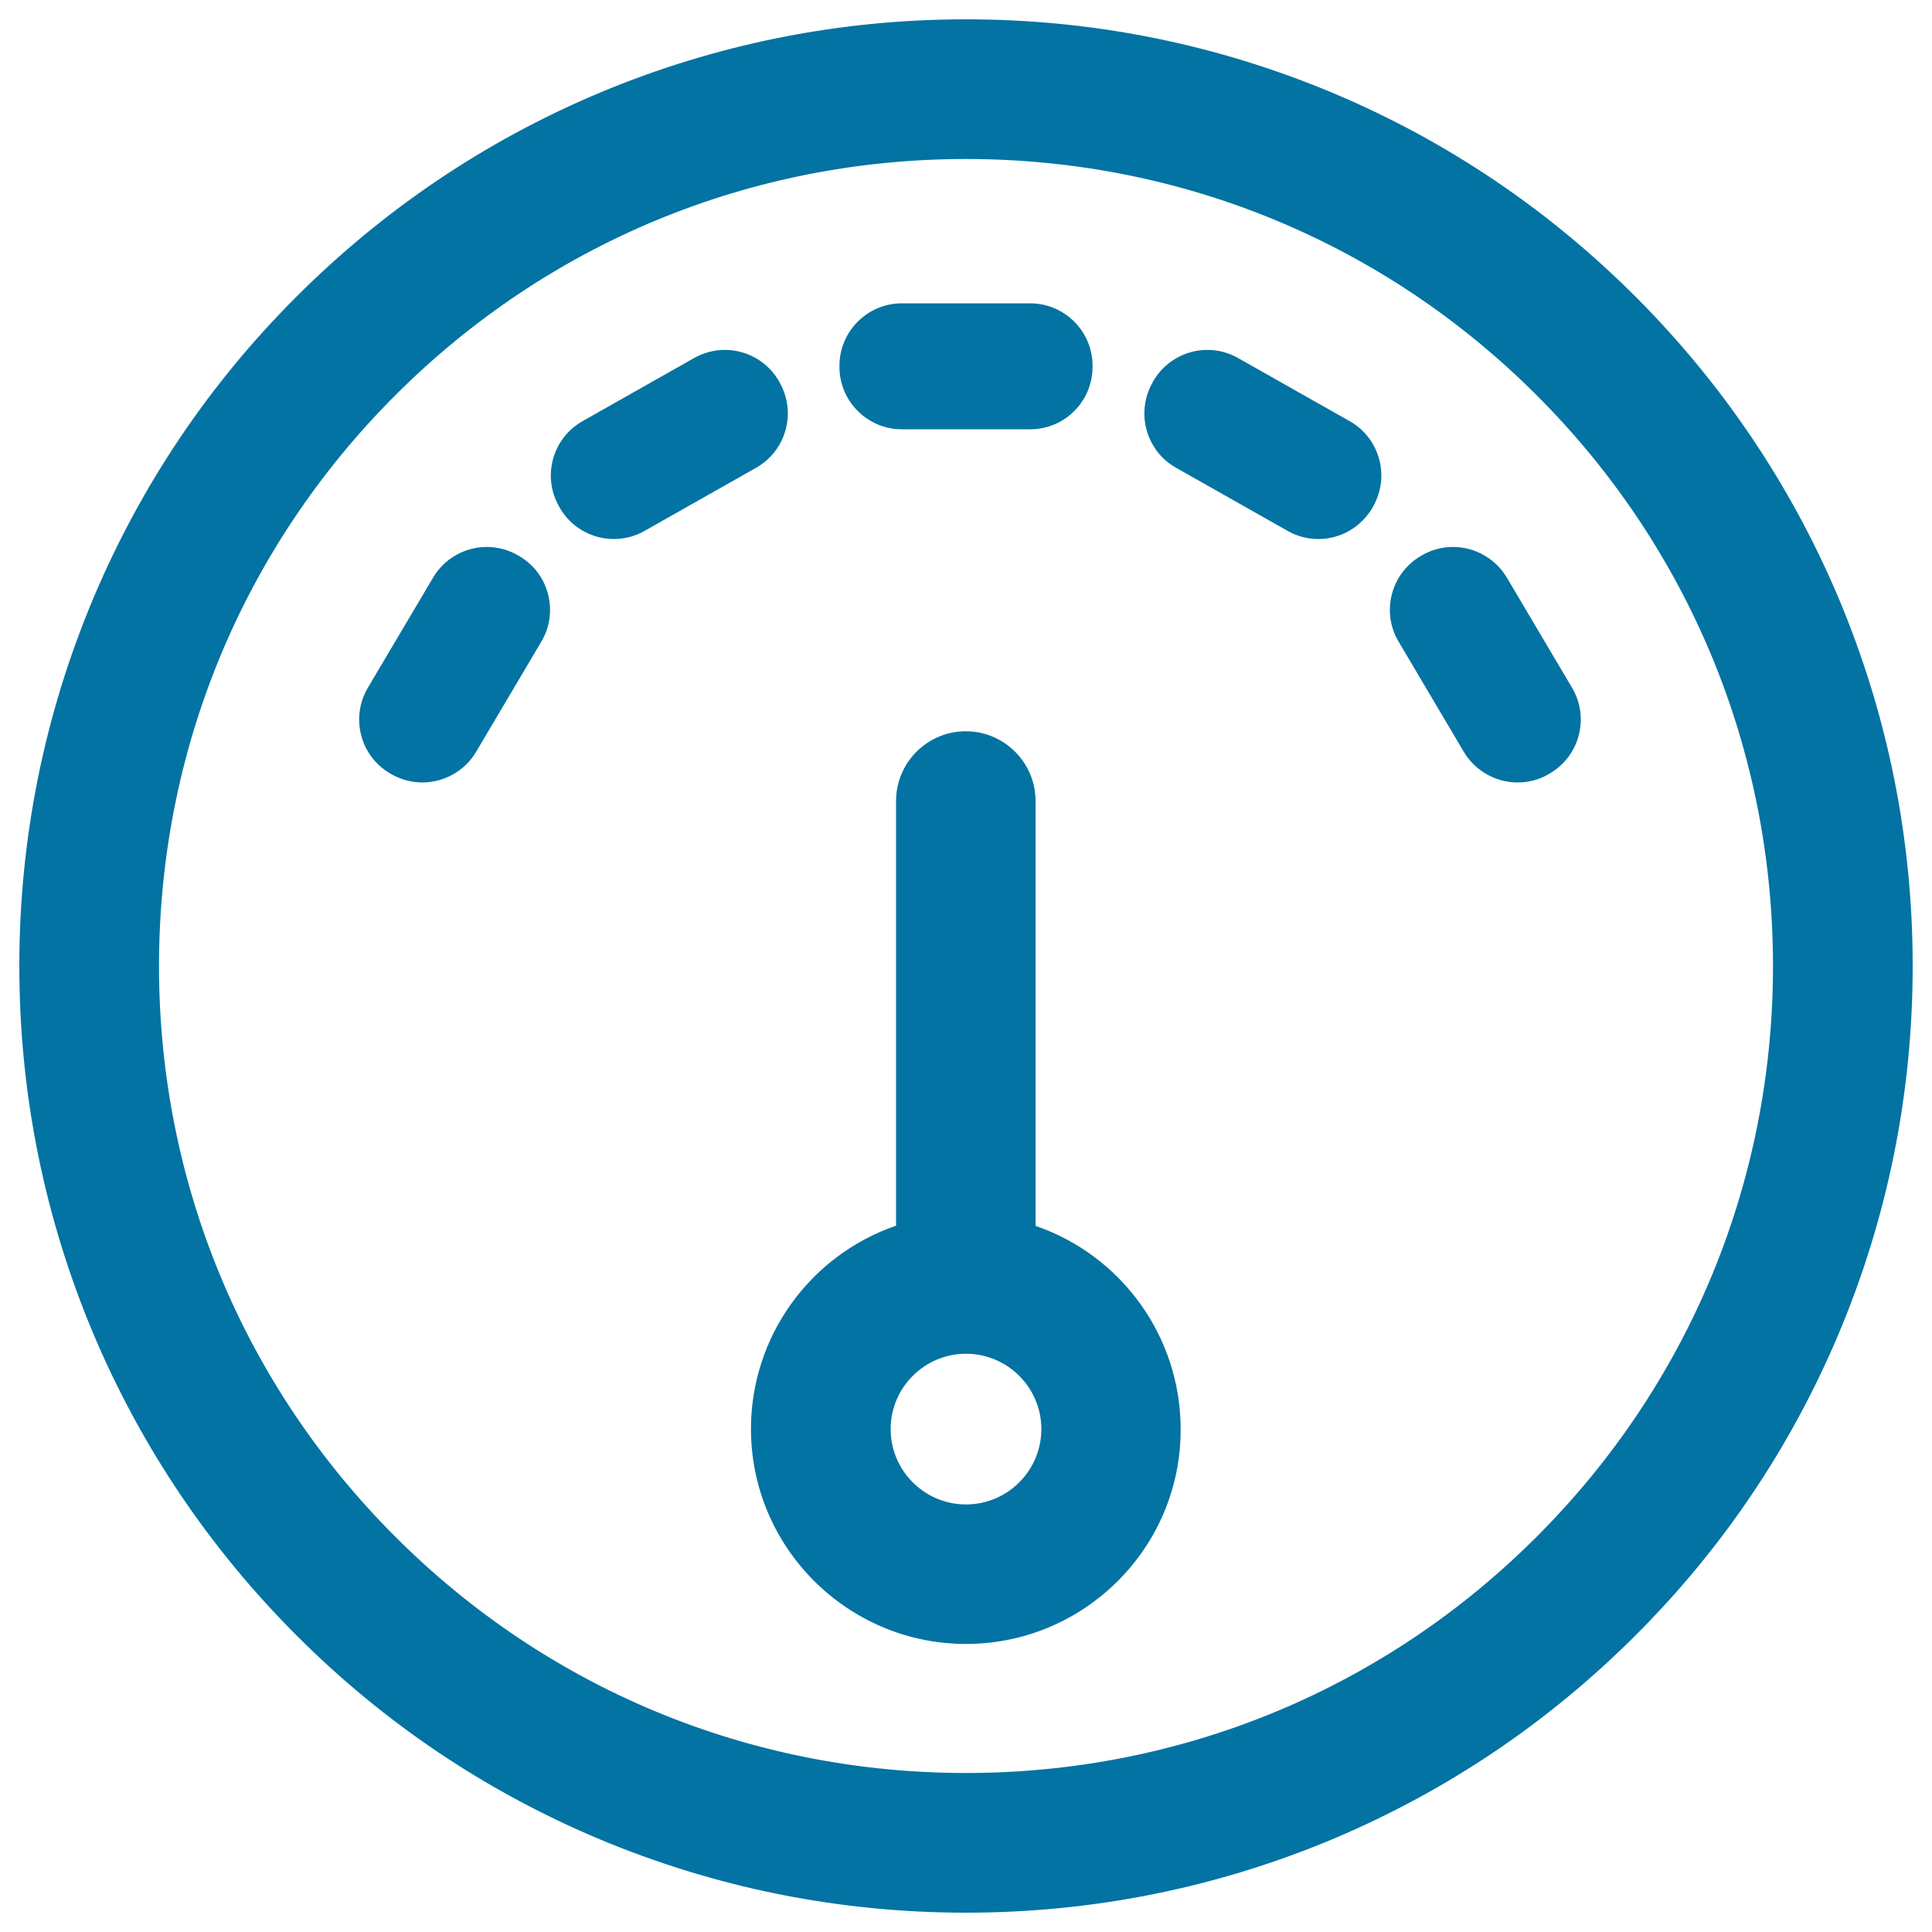 <svg xmlns="http://www.w3.org/2000/svg" viewBox="0 0 1000 1000" style="fill:#0273a2">
<title>Speedometer SVG icon</title>
<g><g><path d="M845.9,154.1C801,109.2,748.7,73.9,690.4,49.3C630.1,23.8,566,10.8,500,10.8S369.9,23.8,309.6,49.3C251.3,73.9,199,109.2,154.1,154.1C109.2,199,73.9,251.3,49.3,309.6C23.8,369.9,10.8,434,10.8,500c0,66,12.9,130.1,38.5,190.4c24.6,58.3,59.9,110.6,104.8,155.5c44.9,44.9,97.2,80.2,155.5,104.8c60.4,25.5,124.4,38.5,190.4,38.5c66,0,130.1-12.9,190.4-38.5c58.3-24.6,110.6-59.9,155.5-104.8c44.9-44.9,80.2-97.2,104.8-155.5c25.5-60.4,38.5-124.4,38.5-190.4c0-66-12.9-130.1-38.5-190.4C926.1,251.3,890.8,199,845.9,154.1z M500,918.5C268.9,918.5,81.5,731.1,81.5,500S268.9,81.5,500,81.5c231.1,0,418.5,187.4,418.5,418.5S731.1,918.5,500,918.5z"/><path d="M500,990c-66.1,0-130.3-13-190.8-38.5c-58.4-24.7-110.8-60-155.7-105c-45-45-80.3-97.4-105-155.7C23,630.3,10,566.1,10,500c0-66.1,13-130.3,38.5-190.8c24.7-58.4,60-110.8,105-155.7c45-45,97.4-80.3,155.7-105C369.7,23,433.9,10,500,10s130.3,13,190.8,38.5c58.4,24.7,110.7,60,155.7,105c45,45,80.3,97.4,105,155.7C977,369.7,990,433.9,990,500c0,66.1-13,130.3-38.5,190.8c-24.7,58.4-60,110.8-105,155.7c-45,45-97.4,80.3-155.7,105C630.3,977,566.1,990,500,990z M500,11.6c-65.9,0-129.9,12.9-190.1,38.4c-58.2,24.6-110.4,59.8-155.2,104.6c-44.8,44.8-80,97-104.6,155.2C24.6,370.1,11.6,434.1,11.6,500c0,65.9,12.9,129.9,38.4,190.1c24.6,58.2,59.8,110.4,104.6,155.2c44.8,44.8,97,80,155.2,104.6c60.2,25.5,124.2,38.4,190.1,38.4s129.9-12.9,190.1-38.4c58.2-24.6,110.4-59.8,155.2-104.6c44.8-44.8,80-97,104.6-155.2c25.5-60.3,38.4-124.2,38.4-190.1c0-65.9-12.9-129.9-38.4-190.1c-24.6-58.2-59.8-110.4-104.6-155.2c-44.8-44.8-97.1-80-155.2-104.6C629.9,24.6,565.9,11.6,500,11.6z M500,919.4c-112,0-217.3-43.6-296.5-122.8C124.3,717.3,80.6,612,80.6,500s43.6-217.3,122.8-296.5C282.7,124.3,388,80.6,500,80.6c112,0,217.3,43.6,296.5,122.8C875.7,282.7,919.4,388,919.4,500s-43.6,217.3-122.8,296.5C717.3,875.7,612,919.4,500,919.4z M500,82.3c-111.6,0-216.5,43.4-295.4,122.3C125.7,283.5,82.3,388.4,82.3,500c0,111.6,43.4,216.5,122.3,295.4c78.9,78.9,183.8,122.3,295.4,122.3c111.6,0,216.5-43.4,295.4-122.3c78.9-78.9,122.3-183.8,122.3-295.4c0-111.6-43.4-216.5-122.3-295.4C716.5,125.7,611.6,82.3,500,82.3z"/></g><g><path d="M535.3,635V414.6c0-19.5-15.8-35.3-35.3-35.3c-19.5,0-35.3,15.8-35.3,35.3V635c-43.6,14.8-75.1,56.1-75.1,104.6c0,60.9,49.5,110.4,110.4,110.4c60.9,0,110.4-49.5,110.4-110.4C610.4,691.1,578.9,649.8,535.3,635z M500,779.4c-21.9,0-39.8-17.8-39.8-39.8s17.8-39.8,39.8-39.8s39.8,17.8,39.8,39.8S521.9,779.4,500,779.4z"/><path d="M500,850.9c-61.3,0-111.3-49.9-111.3-111.3c0-47.5,30.2-89.7,75.1-105.2V414.6c0-19.9,16.2-36.1,36.1-36.1c19.9,0,36.1,16.2,36.1,36.1v219.9c44.9,15.5,75.1,57.7,75.1,105.2C611.3,801,561.3,850.9,500,850.9z M500,380.1c-19,0-34.5,15.5-34.5,34.5v221.1l-0.6,0.2c-44.6,15.1-74.5,56.8-74.5,103.9c0,60.4,49.2,109.6,109.6,109.6c60.4,0,109.6-49.2,109.6-109.6c0-47-30-88.8-74.5-103.9l-0.6-0.2V414.6C534.5,395.5,519,380.1,500,380.1z M500,780.3c-22.4,0-40.6-18.2-40.6-40.6s18.2-40.6,40.6-40.6c22.4,0,40.6,18.2,40.6,40.6S522.4,780.3,500,780.3z M500,700.7c-21.5,0-39,17.5-39,39c0,21.5,17.5,39,39,39c21.5,0,39-17.5,39-39C539,718.2,521.5,700.7,500,700.7z"/></g><g><path d="M466.9,221.4h66.4c17.4,0,31.4-14.1,31.4-31.4v-0.6c0-17.4-14.1-31.4-31.4-31.4h-66.4c-17.4,0-31.4,14.1-31.4,31.4v0.6C435.4,207.3,449.5,221.4,466.9,221.4z"/><path d="M533.2,222.2h-66.4c-17.8,0-32.3-14.5-32.3-32.3v-0.6c0-17.8,14.5-32.3,32.3-32.3h66.4c17.8,0,32.3,14.5,32.3,32.3v0.6C565.5,207.8,551,222.2,533.2,222.2z M466.9,158.7c-16.9,0-30.6,13.7-30.6,30.6v0.6c0,16.9,13.7,30.6,30.6,30.6h66.4c16.9,0,30.6-13.7,30.6-30.6v-0.6c0-16.9-13.7-30.6-30.6-30.6H466.9z"/></g><g><path d="M390.9,241.4l-57.8,32.7c-15.1,8.6-34.3,3.2-42.8-11.9l-0.3-0.6c-8.6-15.1-3.2-34.3,11.9-42.8l57.8-32.7c15.1-8.6,34.3-3.2,42.8,11.9l0.3,0.6C411.3,213.7,406,232.9,390.9,241.4z"/><path d="M317.7,279c-11.6,0-22.4-6.3-28.1-16.4l-0.3-0.6c-8.8-15.5-3.3-35.2,12.2-44l57.8-32.7c4.8-2.7,10.3-4.2,15.9-4.2c11.6,0,22.4,6.3,28.1,16.4l0.3,0.6c4.2,7.5,5.3,16.2,3,24.5c-2.3,8.3-7.7,15.2-15.2,19.5l-57.8,32.7C328.7,277.6,323.2,279,317.7,279z M375.1,182.9c-5.2,0-10.5,1.4-15,4l-57.8,32.7c-14.7,8.3-19.9,27-11.6,41.7l0.3,0.6c5.4,9.6,15.6,15.5,26.7,15.5c5.2,0,10.5-1.4,15-4l57.8-32.7c7.1-4,12.2-10.6,14.4-18.5c2.2-7.9,1.2-16.1-2.9-23.2l-0.3-0.6C396.3,188.8,386.1,182.9,375.1,182.9z"/></g><g><path d="M609.1,241.4l57.8,32.7c15.1,8.6,34.3,3.2,42.8-11.9l0.3-0.6c8.6-15.1,3.2-34.3-11.9-42.8l-57.8-32.7c-15.1-8.6-34.3-3.2-42.8,11.9l-0.3,0.6C588.7,213.7,594,232.9,609.1,241.4z"/><path d="M682.4,279C682.4,279,682.4,279,682.4,279c-5.5,0-11-1.4-15.9-4.2l-57.8-32.7c-7.5-4.2-12.9-11.2-15.2-19.5c-2.3-8.3-1.2-17,3-24.5l0.3-0.6c5.7-10.1,16.5-16.4,28.1-16.4c5.5,0,11,1.4,15.9,4.2l57.8,32.7c7.5,4.2,12.9,11.2,15.2,19.5c2.3,8.3,1.2,17-3,24.5l-0.3,0.6C704.7,272.7,694,279,682.4,279z M625,182.9c-11,0-21.2,6-26.7,15.5L598,199c-4,7.1-5,15.4-2.9,23.2c2.2,7.9,7.3,14.4,14.4,18.5l57.8,32.7c4.6,2.6,9.8,4,15,4c11,0,21.2-6,26.7-15.5l0.3-0.6c4-7.1,5-15.4,2.9-23.2c-2.2-7.9-7.3-14.4-14.4-18.5L640,186.9C635.4,184.3,630.2,182.9,625,182.9z"/></g><g><path d="M279.5,331.7l-33.8,57.1c-8.9,14.9-28.1,19.9-43.1,11l-0.5-0.3c-14.9-8.9-19.9-28.1-11-43.1l33.8-57.1c8.9-14.9,28.1-19.9,43.1-11l0.5,0.3C283.4,297.5,288.3,316.8,279.5,331.7z"/><path d="M218.6,405c-5.8,0-11.4-1.6-16.4-4.5l-0.5-0.3c-7.4-4.4-12.7-11.4-14.8-19.8c-2.1-8.3-0.9-17,3.5-24.4l33.8-57.1c5.8-9.8,16.4-15.8,27.8-15.8c5.8,0,11.4,1.6,16.4,4.5l0.5,0.3c7.4,4.4,12.7,11.4,14.8,19.8c2.1,8.3,0.9,17-3.5,24.4l-33.8,57.1C240.6,399,229.9,405,218.6,405z M251.9,284.8c-10.8,0-20.9,5.7-26.4,15l-33.8,57.1c-4.2,7-5.3,15.3-3.3,23.2c2,7.9,7,14.6,14,18.7l0.5,0.3c4.7,2.8,10.1,4.3,15.6,4.3c10.8,0,20.9-5.7,26.4-15l33.8-57.1c4.2-7,5.3-15.3,3.3-23.2c-2-7.9-7-14.6-14-18.7l-0.5-0.3C262.8,286.2,257.4,284.8,251.9,284.8z"/></g><g><path d="M724.6,331.7l33.8,57.1c8.9,14.9,28.1,19.9,43.1,11l0.5-0.3c14.9-8.9,19.9-28.1,11-43.1l-33.8-57.1c-8.9-14.9-28.1-19.9-43.1-11l-0.5,0.3C720.7,297.5,715.8,316.8,724.6,331.7z"/><path d="M785.5,405L785.5,405c-11.4,0-22-6.1-27.8-15.8l-33.8-57.1c-4.4-7.4-5.6-16.1-3.5-24.4c2.1-8.3,7.4-15.4,14.8-19.8l0.5-0.3c5-3,10.7-4.5,16.4-4.5c11.4,0,22,6.1,27.8,15.8l33.8,57.1c4.4,7.4,5.6,16.1,3.5,24.4c-2.1,8.3-7.4,15.4-14.8,19.8l-0.5,0.3C797,403.5,791.3,405,785.5,405z M752.2,284.8c-5.5,0-10.8,1.5-15.6,4.3l-0.5,0.3c-7,4.2-12,10.8-14,18.7c-2,7.9-0.8,16.2,3.3,23.2l33.8,57.1c5.5,9.3,15.6,15,26.4,15h0c5.5,0,10.8-1.5,15.6-4.3l0.5-0.3c7-4.2,12-10.8,14-18.7c2-7.9,0.8-16.2-3.3-23.2l-33.8-57.1C773,290.5,762.9,284.8,752.2,284.8z"/></g></g>
</svg>